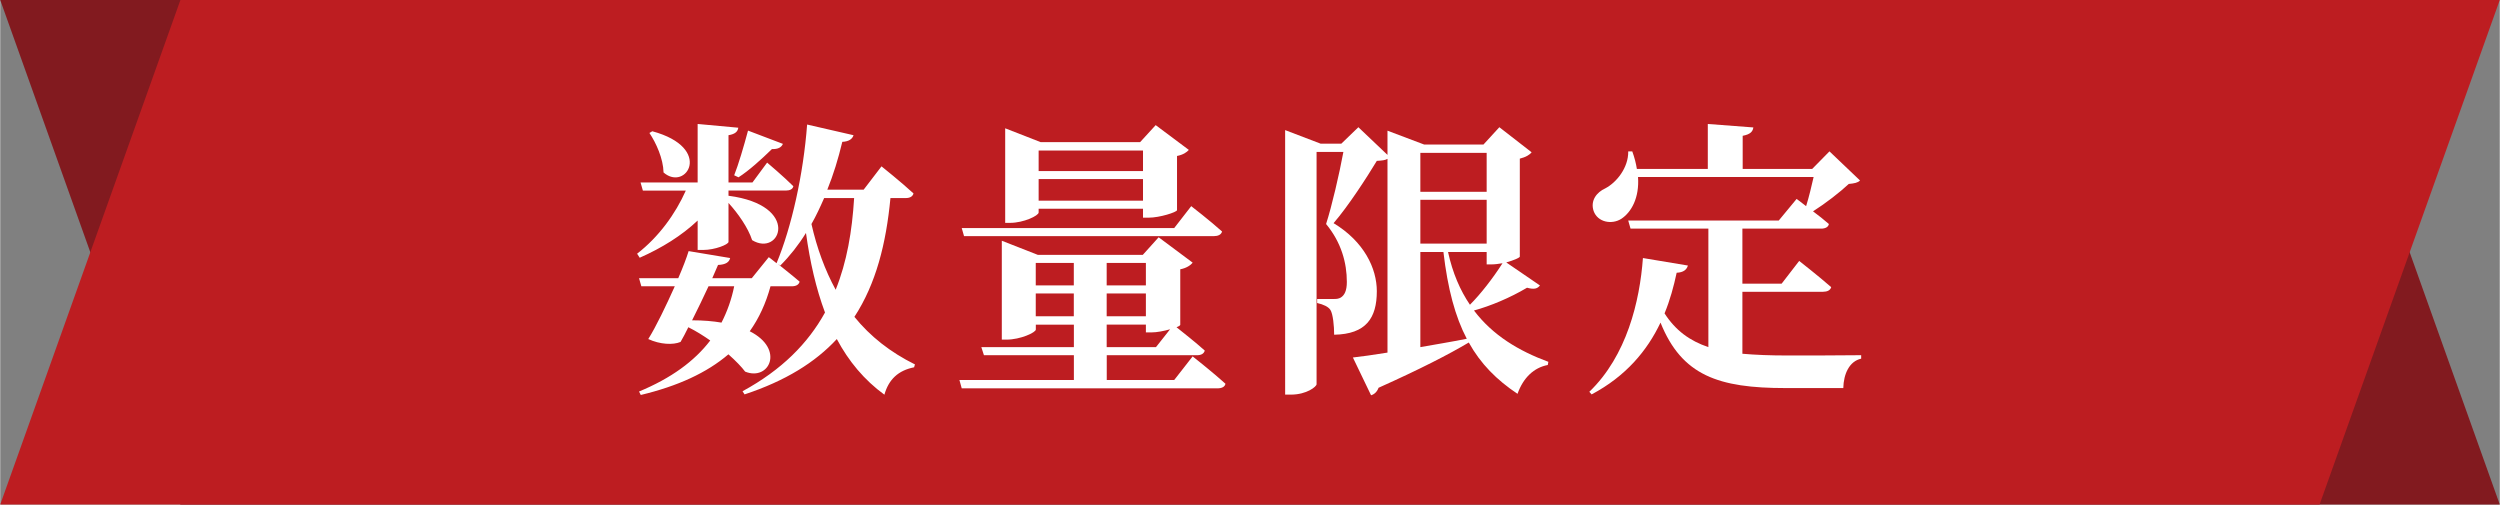 <?xml version="1.0" encoding="UTF-8"?>
<svg id="_レイヤー_1" data-name="レイヤー 1" xmlns="http://www.w3.org/2000/svg" width="122.34mm" height="24.69mm" viewBox="0 0 346.79 70">
  <rect x="0" y="0" width="346.79" height="70" fill="#808080" stroke="none"/>
  <defs>
    <style>
      .cls-1 {
        fill: #821a1f;
      }

      .cls-1, .cls-2, .cls-3 {
        stroke-width: 0px;
      }

      .cls-2 {
        fill: #bd1d21;
      }

      .cls-3 {
        fill: #fff;
      }
    </style>
  </defs>
  <polygon class="cls-1" points="321.79 0 0 0 25 70 346.79 70 321.79 0"/>
  <g>
    <polygon class="cls-2" points="25 0 0 70 321.79 70 346.79 0 25 0"/>
    <g>
      <path class="cls-3" d="M88.36,35.2c3-2.32,5.32-5.52,6.76-8.76h-5.96l-.32-1.12h7.92v-8.12l5.64.52c-.08.52-.4.88-1.36,1.04v6.56h3.32l2.04-2.76s2.28,1.92,3.64,3.28c-.08.4-.48.6-1.04.6h-7.96v.72c10.12,1.32,7.2,8.56,3.28,6.16-.56-1.72-1.96-3.72-3.28-5.16v5.4c0,.36-1.88,1.12-3.52,1.12h-.76v-4.08c-2.2,2.08-4.96,3.8-8.04,5.16l-.36-.56ZM123.51,27.48c-.6,6.32-2,11.88-5,16.48,2.2,2.72,5,4.92,8.4,6.6l-.12.4c-2.2.44-3.52,1.68-4.12,3.8-2.8-2.04-4.96-4.64-6.6-7.72-3,3.24-7.12,5.8-12.8,7.68l-.28-.44c5.44-2.96,9.08-6.64,11.44-10.92-1.24-3.32-2.08-7-2.64-11.04-1.04,1.68-2.24,3.2-3.56,4.52l-.36-.24c.88.72,2.12,1.68,3.04,2.48-.12.44-.52.64-1.08.64h-2.96c-.64,2.36-1.6,4.44-2.88,6.24,4.92,2.48,2.68,6.96-.64,5.6-.48-.64-1.28-1.48-2.32-2.4-3,2.56-7,4.4-12.16,5.64l-.24-.48c4.44-1.84,7.68-4.2,9.88-7.08-.92-.64-1.92-1.28-3.04-1.84-.36.76-.76,1.48-1.08,2.04-1.04.44-2.84.36-4.48-.4,1.08-1.72,2.48-4.64,3.68-7.32h-4.64l-.32-1.12h5.44c.64-1.48,1.16-2.84,1.44-3.76l5.76.96c-.12.56-.6.92-1.68.96-.2.48-.48,1.12-.8,1.84h5.48l2.36-2.92s.44.32,1.08.84c2.08-5,3.72-12.32,4.24-19.24l6.44,1.48c-.16.52-.64.88-1.56.92-.56,2.36-1.24,4.56-2.08,6.64h5.04l2.48-3.24s2.8,2.24,4.44,3.76c-.12.44-.52.64-1.08.64h-2.12ZM90.47,18.21c8.56,2.32,4.68,8.44,1.56,5.72-.04-1.92-1.04-4.12-1.96-5.48l.4-.24ZM98.27,39.72c-.68,1.48-1.52,3.2-2.28,4.72,1.56,0,2.92.12,4.08.32.8-1.56,1.4-3.24,1.76-5.04h-3.56ZM101.83,24.32c.6-1.52,1.32-3.96,1.92-6.2l4.84,1.84c-.2.48-.68.76-1.52.72-1.48,1.44-3.2,3-4.64,3.92l-.6-.28ZM114.31,27.48c-.56,1.28-1.12,2.48-1.76,3.6.76,3.36,1.88,6.4,3.36,9.12,1.56-3.88,2.28-8.12,2.56-12.72h-4.16Z"/>
      <path class="cls-3" d="M165.43,49.44s2.84,2.24,4.56,3.8c-.08.44-.52.64-1.12.64h-35.47l-.32-1.16h15.88v-3.44h-12.48l-.36-1.12h12.84v-3.12h-5.28v.68c0,.4-2.12,1.4-4.08,1.4h-.64v-13.72l5,1.96h14.56l2.2-2.44,4.72,3.52c-.24.32-.84.76-1.72.92v7.72c-.04.08-.2.2-.52.32.8.64,2.68,2.12,3.92,3.24-.12.44-.52.64-1.04.64h-12.56v3.44h9.36l2.56-3.28ZM133.72,32.76l-.32-1.12h29.48l2.36-3.04s2.64,2.04,4.28,3.52c-.12.44-.56.64-1.12.64h-34.67ZM144.07,29.48c0,.44-2.08,1.44-3.96,1.44h-.68v-13.12l4.92,1.92h13.8l2.16-2.36,4.6,3.44c-.28.32-.8.68-1.64.84v7.52c-.04.28-2.4,1.04-3.92,1.04h-.8v-1.24h-14.48v.52ZM143.67,36.48v3.12h5.28v-3.12h-5.28ZM148.95,43.88v-3.16h-5.28v3.16h5.28ZM144.07,20.89v2.84h14.48v-2.84h-14.48ZM158.55,27.84v-3h-14.48v3h14.48ZM153.51,36.48v3.12h5.44v-3.12h-5.44ZM158.95,40.72h-5.44v3.16h5.44v-3.16ZM153.51,48.16h6.84l1.96-2.48c-.8.24-1.84.44-2.6.44h-.76v-1.08h-5.44v3.12Z"/>
      <path class="cls-3" d="M213.63,39.6c-.36.44-.76.6-1.8.32-2.36,1.4-5.04,2.52-7.36,3.16,2.6,3.44,6.2,5.6,10.32,7.12l-.08.44c-1.92.36-3.4,1.76-4.2,4-2.88-1.92-5.12-4.16-6.76-7.12-2.76,1.64-6.72,3.68-12.52,6.28-.2.56-.6.92-1.04,1.04l-2.52-5.24c1.12-.12,2.8-.36,4.8-.68v-26.88c-.32.2-.8.24-1.48.28-1.4,2.32-3.96,6.28-6,8.64,4.24,2.56,6,6.28,6,9.44,0,3.72-1.48,5.96-5.92,6.04,0-1.2-.16-2.88-.52-3.44-.28-.44-.96-.76-1.84-.96v-.56h2.36c.4,0,.64-.04.92-.2.52-.32.84-.96.84-2.16,0-2.64-.76-5.48-2.88-8.04.8-2.48,1.84-6.96,2.4-10h-3.72v32.23c0,.32-1.36,1.44-3.56,1.44h-.8V18.05l4.92,1.88h2.88l2.36-2.28,4.04,3.84v-3.36l5.08,1.92h8.24l2.2-2.4,4.48,3.48c-.24.32-.8.68-1.64.88v13.6c-.04.16-.88.52-1.88.8l4.68,3.2ZM197.03,21.21v5.4h9.2v-5.4h-9.2ZM206.23,27.72h-9.2v6.08h9.2v-6.08ZM197.03,48.16c2.04-.36,4.24-.72,6.44-1.16-1.6-3.04-2.64-6.92-3.24-12.04h-3.2v13.2ZM200.87,34.96c.64,2.92,1.68,5.32,3.04,7.32,1.48-1.48,3.16-3.64,4.52-5.76-.52.08-1,.16-1.44.16h-.76v-1.72h-5.36Z"/>
      <path class="cls-3" d="M241.71,49.08c1.84.16,3.88.24,6.2.24s7.68,0,10.28-.04v.48c-1.64.36-2.44,2.12-2.48,4.08h-8.04c-9.24,0-14.36-1.72-17.32-9.08-1.84,3.88-4.8,7.44-9.56,9.96l-.32-.36c5.2-5,7-12.56,7.44-18.56l6.24,1.04c-.16.56-.6.96-1.56,1-.4,1.88-.92,3.8-1.68,5.64,1.52,2.36,3.48,3.8,6.08,4.68v-16.44h-10.8l-.32-1.12h20.88l2.48-3s.56.4,1.32,1c.4-1.28.76-2.8,1.04-4.04h-24.36c.2,2.88-.92,4.88-2.32,5.8-1.32.84-3.28.48-3.84-1.08-.48-1.44.4-2.6,1.64-3.16,1.52-.8,3.2-2.84,3.16-5.12h.56c.32.88.52,1.68.64,2.44h9.84v-6.24l6.32.48c-.08.56-.4.96-1.48,1.16v4.6h9.64l2.4-2.44,4.24,4.04c-.32.32-.76.4-1.56.48-1.24,1.16-3.2,2.68-4.96,3.8.76.56,1.56,1.2,2.2,1.76-.08.44-.52.64-1.08.64h-10.92v7.64h5.44l2.44-3.16s2.76,2.16,4.44,3.64c-.12.44-.56.64-1.12.64h-11.2v8.6Z"/>
    </g>
  </g>
</svg>